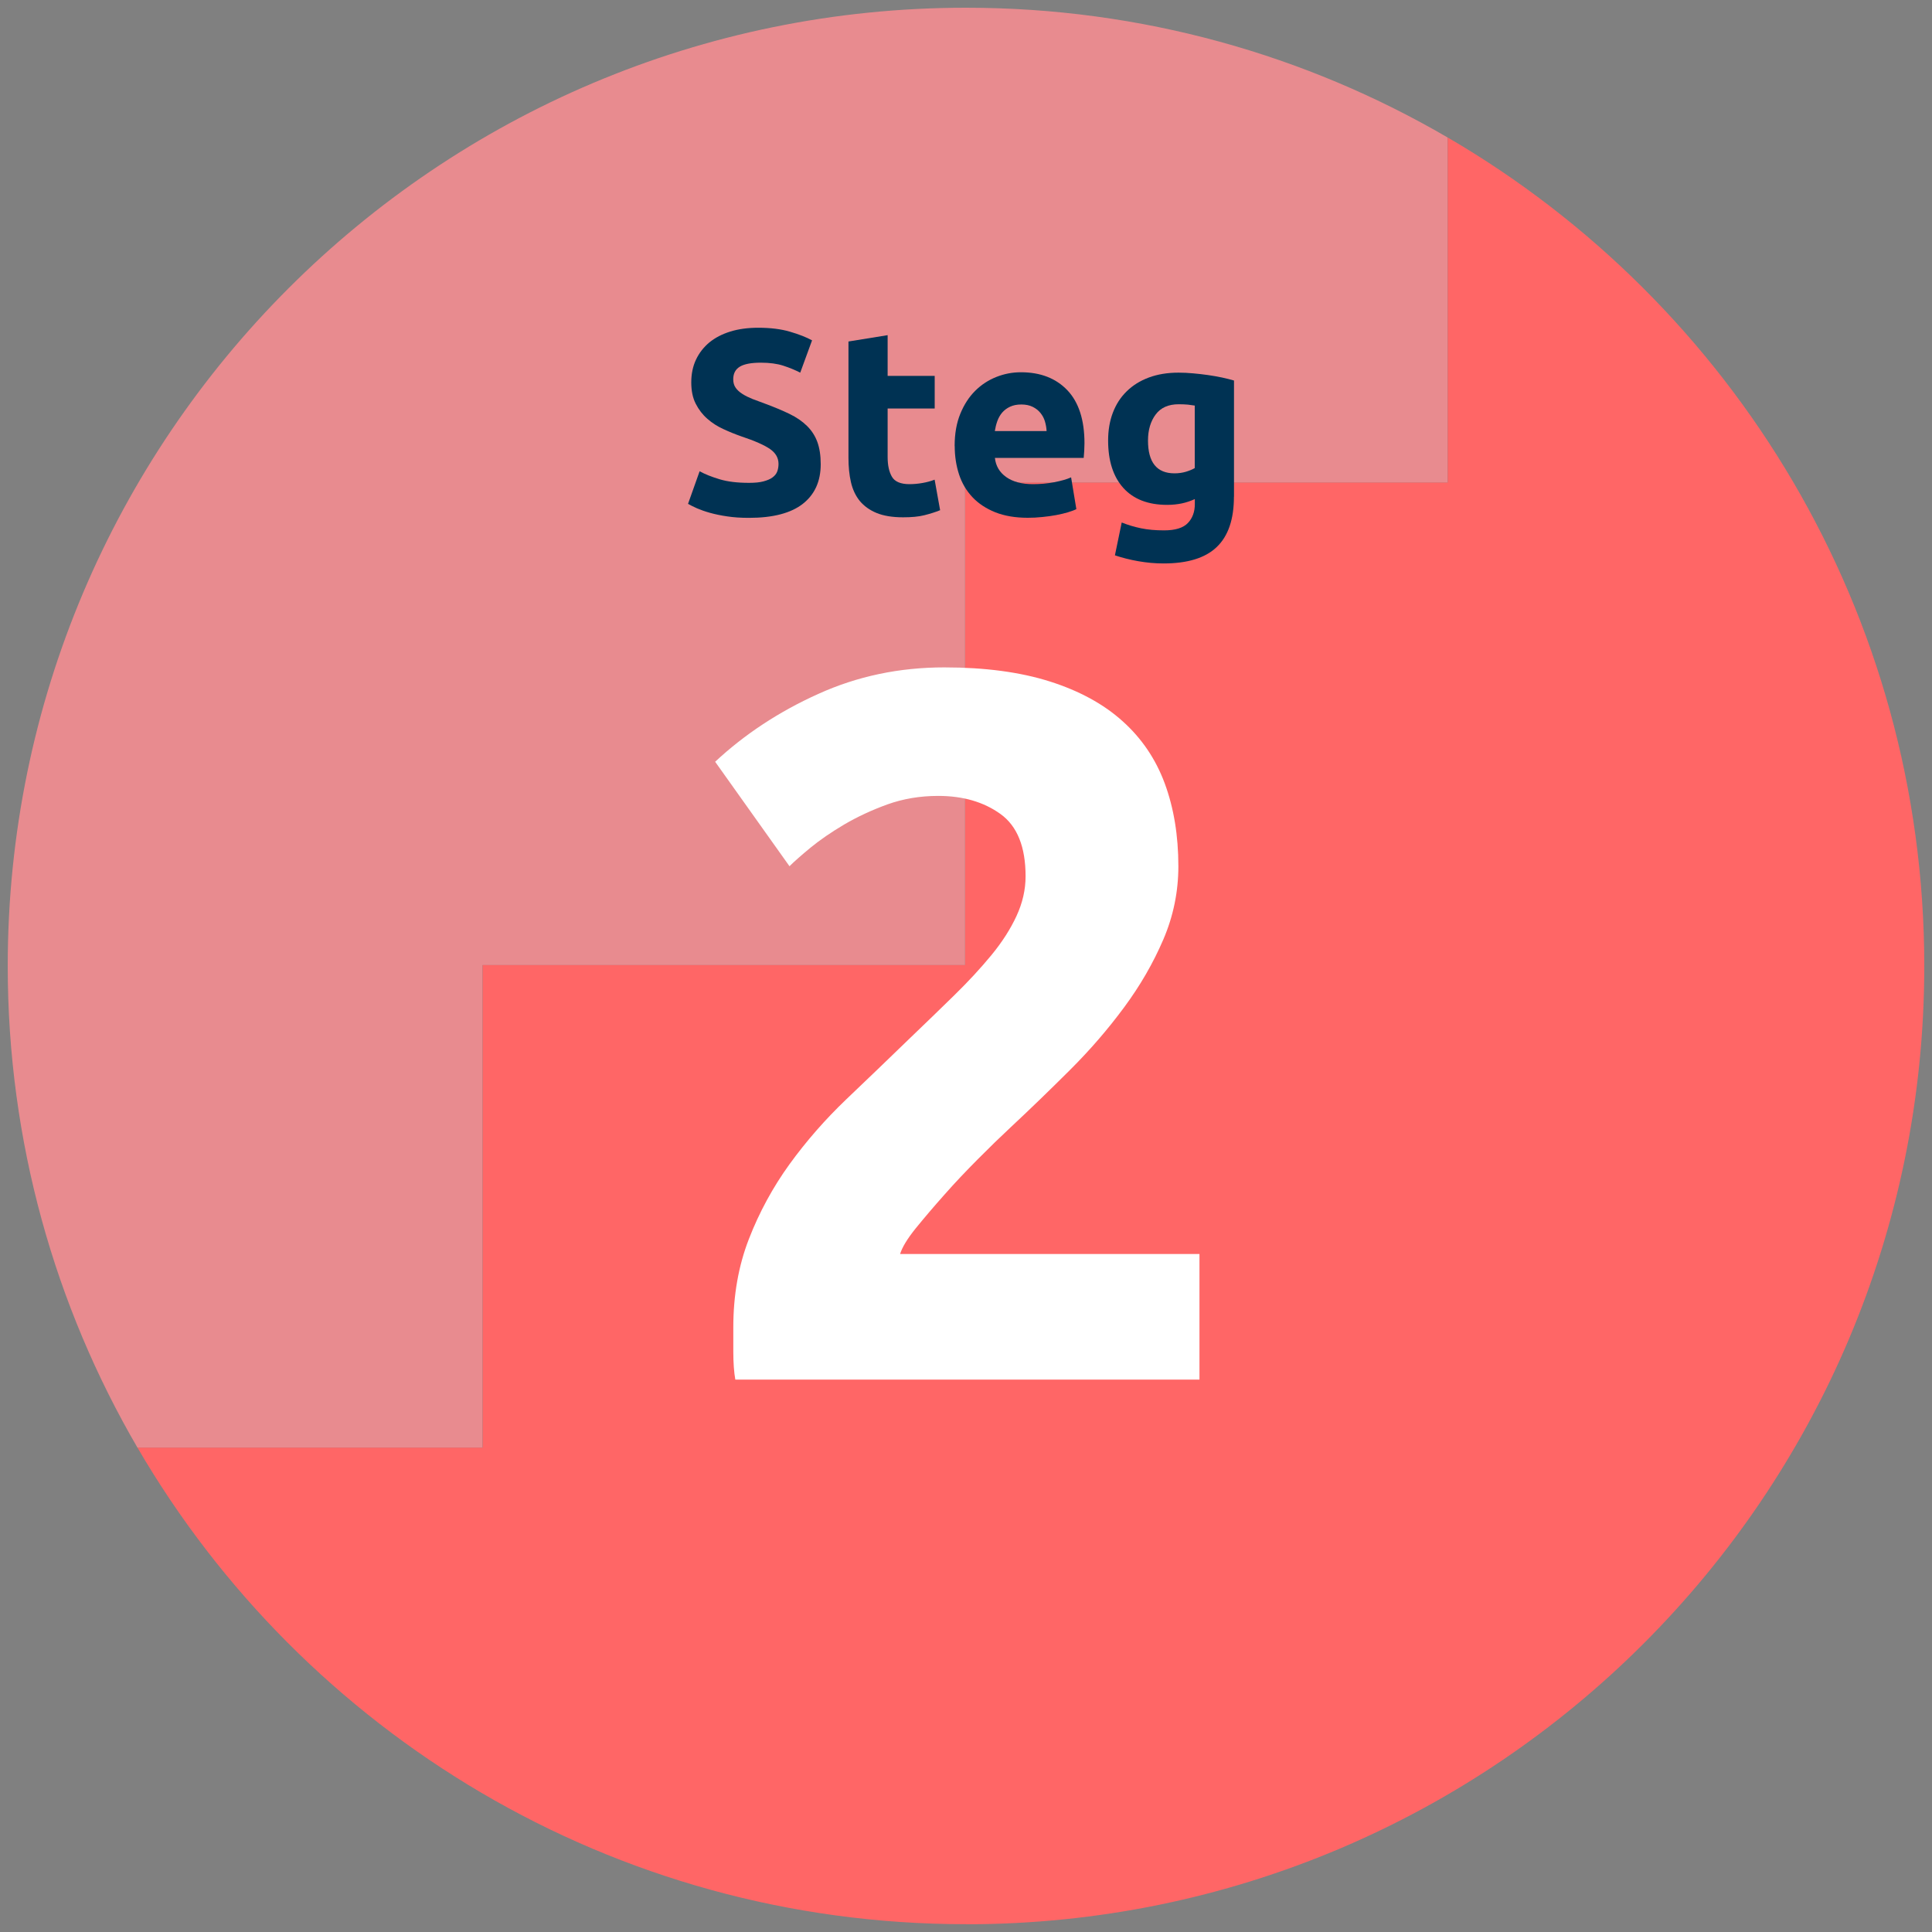 <?xml version="1.0" encoding="UTF-8"?><svg id="Layer_1" xmlns="http://www.w3.org/2000/svg" viewBox="0 0 250 250"><rect x="0" y="0" width="250" height="250" fill="#808080" stroke="none"/><defs><style>.cls-1{fill:#003253;}.cls-2{fill:#e88b8f;}.cls-3{fill:#fff;}.cls-4{fill:#f66;}</style></defs><g><path class="cls-2" d="m62.44,124.89h62.44v-62.44h62.44V17.79C169.02,7.12,147.72,1,125,1,56.52,1,1,56.52,1,125c0,22.72,6.12,44.02,16.79,62.33h44.65v-62.44Z"/><path class="cls-4" d="m125,249c68.48,0,124-55.52,124-124,0-45.76-24.79-85.72-61.67-107.21v44.65h-62.44v62.44h-62.44v62.44H17.79c21.49,36.88,61.45,61.67,107.21,61.67Z"/></g><g><path class="cls-1" d="m96.94,62.48c.75,0,1.37-.06,1.85-.19s.88-.29,1.17-.51c.29-.21.5-.47.61-.76.11-.29.17-.62.17-.99,0-.77-.36-1.41-1.09-1.92-.73-.51-1.97-1.06-3.74-1.65-.77-.27-1.54-.58-2.31-.94-.77-.35-1.46-.79-2.07-1.33-.61-.53-1.11-1.18-1.5-1.94-.39-.76-.58-1.68-.58-2.77s.2-2.07.61-2.94c.41-.87.99-1.61,1.73-2.23.75-.61,1.65-1.08,2.72-1.41,1.06-.33,2.27-.49,3.6-.49,1.59,0,2.96.17,4.11.51,1.16.34,2.11.71,2.86,1.12l-1.53,4.18c-.66-.34-1.39-.64-2.19-.9-.8-.26-1.77-.39-2.91-.39-1.27,0-2.18.18-2.74.53-.56.35-.83.89-.83,1.62,0,.43.1.79.31,1.09.2.29.49.56.87.8.37.24.8.45,1.29.65.49.19,1.03.39,1.61.6,1.22.45,2.29.9,3.2,1.34s1.66.96,2.26,1.55c.6.59,1.05,1.28,1.34,2.07.29.79.44,1.76.44,2.89,0,2.2-.77,3.91-2.31,5.12-1.54,1.21-3.87,1.82-6.97,1.82-1.04,0-1.98-.06-2.82-.19-.84-.12-1.58-.28-2.23-.46-.65-.18-1.2-.38-1.67-.58-.46-.21-.86-.4-1.17-.58l1.5-4.22c.7.39,1.57.73,2.6,1.04,1.03.31,2.29.46,3.79.46Z"/><path class="cls-1" d="m109.79,44.19l5.07-.82v5.27h6.09v4.22h-6.09v6.29c0,1.07.19,1.92.56,2.55s1.13.95,2.26.95c.54,0,1.11-.05,1.68-.15s1.1-.24,1.58-.43l.71,3.95c-.61.25-1.29.46-2.04.65s-1.67.27-2.75.27c-1.38,0-2.53-.19-3.43-.56s-1.63-.9-2.18-1.56c-.54-.67-.92-1.48-1.14-2.43-.22-.95-.32-2.01-.32-3.16v-15.03Z"/><path class="cls-1" d="m123.53,57.72c0-1.59.24-2.97.73-4.17s1.13-2.18,1.92-2.97c.79-.79,1.71-1.39,2.74-1.8s2.09-.61,3.18-.61c2.54,0,4.54.78,6.02,2.33,1.47,1.55,2.21,3.84,2.21,6.85,0,.29-.01.62-.03.97s-.05.66-.07.93h-11.49c.11,1.04.6,1.87,1.46,2.48.86.61,2.02.92,3.47.92.93,0,1.84-.08,2.74-.25.89-.17,1.63-.38,2.19-.63l.68,4.11c-.27.14-.64.27-1.09.41-.45.14-.96.25-1.51.36-.56.1-1.15.19-1.79.25-.63.07-1.27.1-1.9.1-1.61,0-3.01-.24-4.2-.71-1.19-.48-2.18-1.13-2.96-1.96-.78-.83-1.36-1.81-1.73-2.94-.37-1.13-.56-2.36-.56-3.67Zm11.9-1.94c-.02-.43-.1-.85-.22-1.26-.12-.41-.32-.77-.58-1.09-.26-.32-.59-.58-.99-.78-.4-.2-.89-.31-1.48-.31s-1.05.1-1.46.29-.75.45-1.02.76c-.27.32-.48.69-.63,1.11-.15.42-.25.84-.32,1.28h6.7Z"/><path class="cls-1" d="m159.67,64.28c0,2.92-.74,5.09-2.23,6.51-1.48,1.42-3.78,2.12-6.88,2.12-1.09,0-2.18-.1-3.26-.29-1.09-.19-2.1-.45-3.03-.76l.88-4.25c.79.32,1.63.57,2.5.75.87.18,1.86.27,2.98.27,1.45,0,2.48-.32,3.08-.95s.9-1.45.9-2.45v-.65c-.54.25-1.11.44-1.68.56-.58.12-1.21.19-1.89.19-2.47,0-4.36-.73-5.68-2.19-1.31-1.46-1.97-3.51-1.97-6.14,0-1.31.2-2.51.61-3.59.41-1.08,1-2,1.79-2.77.78-.77,1.74-1.37,2.87-1.79,1.13-.42,2.41-.63,3.84-.63.61,0,1.24.03,1.89.09.65.06,1.29.13,1.92.22.63.09,1.24.2,1.82.32.58.12,1.09.26,1.55.39v15.03Zm-11.12-7.28c0,2.83,1.14,4.25,3.43,4.25.52,0,1.01-.07,1.46-.2.45-.14.84-.29,1.16-.48v-8.09c-.25-.04-.54-.08-.88-.12-.34-.03-.74-.05-1.19-.05-1.34,0-2.33.44-2.99,1.33-.66.88-.99,2.01-.99,3.37Z"/><path class="cls-3" d="m152.48,112.09c0,3.29-.65,6.46-1.95,9.49-1.3,3.03-2.99,5.96-5.07,8.77-2.08,2.82-4.42,5.53-7.02,8.12s-5.16,5.07-7.67,7.41c-1.3,1.21-2.71,2.58-4.22,4.1s-2.97,3.05-4.35,4.62c-1.39,1.56-2.62,3.01-3.71,4.35-1.08,1.34-1.75,2.45-2.02,3.32h38.74v16.25h-60.06c-.17-.95-.26-2.17-.26-3.64v-3.12c0-4.16.67-7.97,2.02-11.44,1.34-3.46,3.1-6.69,5.26-9.68,2.17-2.99,4.62-5.79,7.34-8.39,2.73-2.6,5.44-5.2,8.12-7.8,2.08-1.99,4.03-3.88,5.85-5.66,1.82-1.78,3.42-3.51,4.81-5.2,1.39-1.69,2.47-3.38,3.25-5.07.78-1.69,1.17-3.4,1.17-5.13,0-3.81-1.08-6.5-3.25-8.06-2.17-1.56-4.85-2.34-8.06-2.34-2.34,0-4.53.37-6.57,1.1-2.04.74-3.9,1.61-5.59,2.6-1.69,1-3.14,2-4.35,2.99-1.21,1-2.12,1.8-2.73,2.41l-9.62-13.52c3.81-3.55,8.25-6.48,13.33-8.77,5.07-2.3,10.51-3.44,16.32-3.44,5.29,0,9.83.61,13.65,1.82,3.81,1.21,6.96,2.92,9.42,5.14,2.47,2.21,4.29,4.9,5.46,8.06,1.17,3.17,1.76,6.74,1.76,10.72Z"/></g></svg>